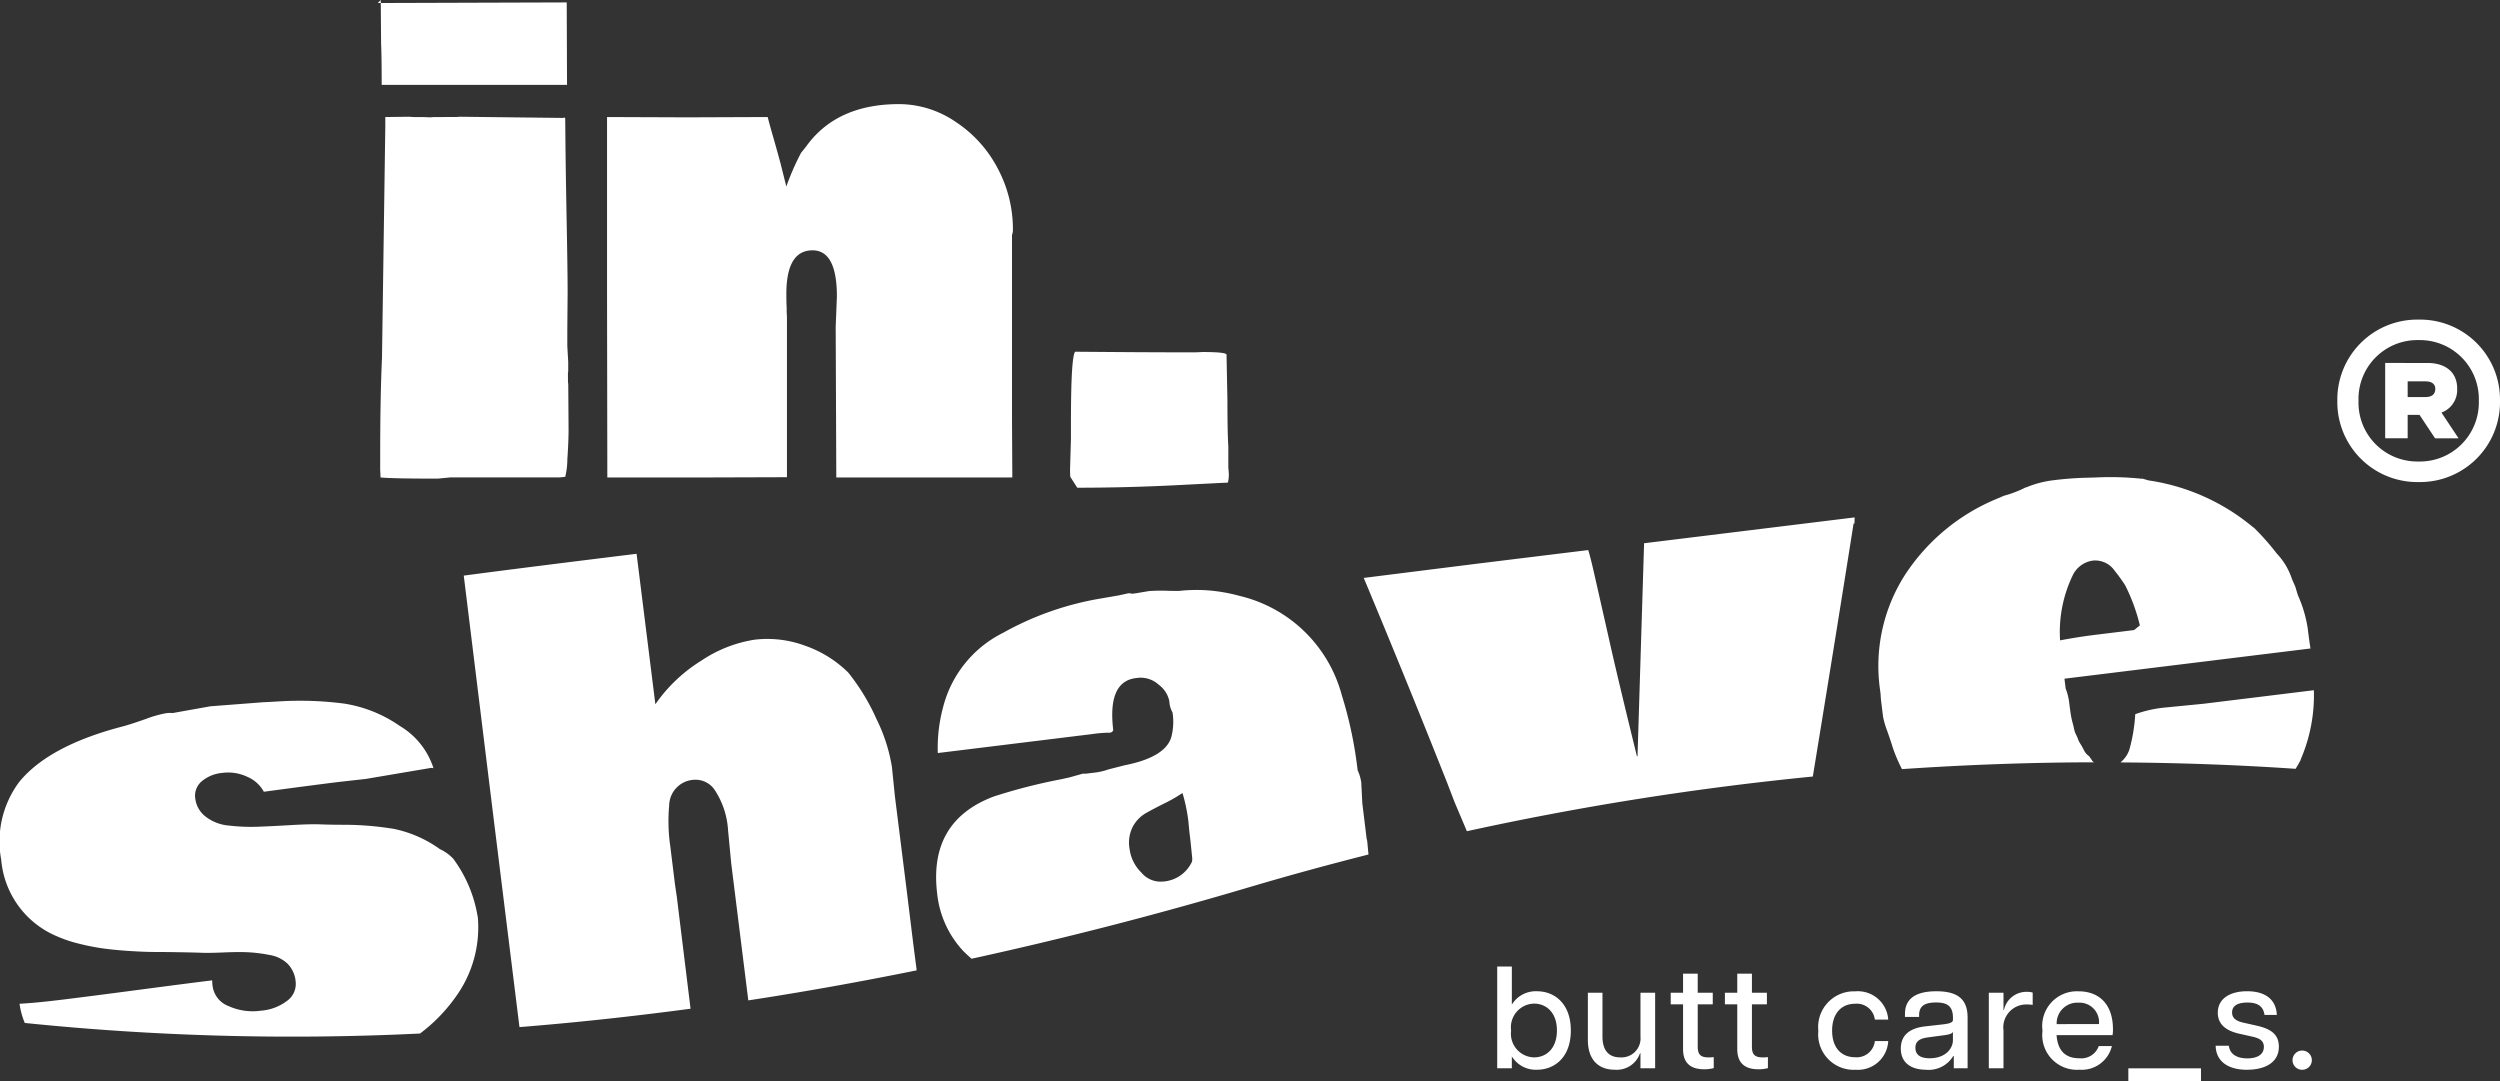 <svg xmlns="http://www.w3.org/2000/svg" width="176.807" height="76.455" viewBox="0 0 176.807 76.455"><rect x="0" y="0" width="176.807" height="76.455" fill="#333333" stroke="none"/><g transform="translate(-856.25 -26.136)"><g transform="translate(856.25 26.136)"><g transform="translate(26.717 0)"><path d="M.036.036.058,2.909Q.1,3.782.1,5.824H13.208l-.022-5.83Zm0,0V-.177L-.177.036Zm13.236,26.13a.376.376,0,0,0,.02-.086v-.659l-.064-1.128V23.166l.022-2.66q0-1.4-.064-4.8T13.1,10.292l-.02-2.021c0-.086-.014-.128-.043-.128a.637.637,0,0,0-.128.02L5.653,8.08l-.319.02H3.8l-.277.022L2.994,8.1H2.377l-.363-.02L.356,8.1v.639L.122,25.124q-.128,2.765-.128,6.957v.958l.02.4v.148q.723.085,4.044.086l.894-.086H12.7l.383-.042a5.459,5.459,0,0,0,.148-1.255q.085-1.213.086-2.086l-.022-3.192-.02-.192ZM16.038,8.1V20.825l.02,12.767h6.363l6.34-.02V22.23l-.02-.363v-.318q-.022-.257-.022-.936,0-3.085,1.852-3.086,1.722,0,1.723,3.256l-.086,2.17.043,10.639H44.7l-.022-4.064V16.442a1.028,1.028,0,0,0,.064-.4,9.113,9.113,0,0,0-1.064-4.288,8.805,8.805,0,0,0-2.968-3.3A7.128,7.128,0,0,0,36.7,7.186q-4.448,0-6.6,3.022l-.341.425a17.9,17.9,0,0,0-1.042,2.383l-.4-1.6q-.257-.958-.533-1.915T27.4,8.1l-5.7.022ZM59.85,24.911q0-.192-1.7-.192l-.489.022H56.68q-2.554,0-7.533-.043-.3.32-.3,4.98v1.148l-.064,2.213c0,.213.007.383.02.511l.49.766q3.51,0,7.053-.181t3.6-.181a2.382,2.382,0,0,0,.053-.81l-.022-.276V31.4q-.063-.956-.064-3.234Z" transform="translate(0.177 0.177)" fill="#fff"></path></g><g transform="translate(0 33.748)"><path d="M27.666,3.4a11.494,11.494,0,0,0,.94-4.917l-7.793.957L18.1-.294A8.543,8.543,0,0,0,15.972.18a11.7,11.7,0,0,1-.4,2.451,1.929,1.929,0,0,1-.647.958q6.412.043,12.386.453a6.977,6.977,0,0,0,.371-.647Zm-16.7-5.732,17.4-2.137q-.083-.5-.2-1.454a9.068,9.068,0,0,0-.692-2.316l-.181-.6-.24-.549a4.736,4.736,0,0,0-1.066-1.788,17.593,17.593,0,0,0-1.654-1.865l0,.02a14.869,14.869,0,0,0-7.42-3.334l-.466-.135,0,.02a20.914,20.914,0,0,0-3.27-.092l-.9.025q-.981.034-2.059.166a7.289,7.289,0,0,0-1.993.524l.018-.024a7.74,7.74,0,0,1-1.555.6l-.489.21A14.239,14.239,0,0,0-.363-9.593a11.953,11.953,0,0,0-1.71,8.067l.039.317a5.387,5.387,0,0,0,.046.552L-1.863.356a6.063,6.063,0,0,0,.3,1.024q.264.75.374,1.123A11.015,11.015,0,0,0-.526,4.063q7-.475,13.586-.481c-.027-.02-.06-.031-.086-.053l-.287-.414,0,.02a1.117,1.117,0,0,1-.339-.4,4.842,4.842,0,0,0-.248-.452,1.509,1.509,0,0,1-.169-.323,2.2,2.2,0,0,0-.135-.316,1.575,1.575,0,0,1-.147-.41c-.022-.119-.059-.272-.11-.459a5.055,5.055,0,0,1-.125-.584q-.049-.305-.113-.833a4.049,4.049,0,0,0-.252-1ZM10.658-5.04a9.215,9.215,0,0,1,.876-4.566,1.861,1.861,0,0,1,1.423-1.076,1.664,1.664,0,0,1,1.555.71,11.807,11.807,0,0,1,.748,1.034A12.954,12.954,0,0,1,16.3-6.1l-.41.329-2.746.337q-1.14.139-2.482.39M-3.885-13.309l.012-.43-14.89,1.828-.465,15.065-.042,0q-1.419-5.785-1.993-8.374l-1.03-4.547q-.239-1.063-.419-1.663l-7.856.964-8.023,1.007q3,7.177,5.862,14.393l.567,1.475c.266.63.559,1.321.866,2.046A211.5,211.5,0,0,1-6.83,4.587c.984-6.017,1.952-12,2.882-17.889ZM-38.391,8.936l-.3-2.451-.074-1.47a3.077,3.077,0,0,0-.257-.869,29.011,29.011,0,0,0-1.125-5.329,9.821,9.821,0,0,0-7.206-7A11.754,11.754,0,0,0-49.978-8.6a12.74,12.74,0,0,0-1.348.027,3.484,3.484,0,0,1-.466.036l-.623-.01a12.957,12.957,0,0,0-1.349.016l-.945.159-.275.034a.57.57,0,0,0-.261-.033l-.667.147-1.26.218a21.351,21.351,0,0,0-6.916,2.425A8.111,8.111,0,0,0-68.34-.315a11.056,11.056,0,0,0-.375,3.241l10.9-1.339a9.444,9.444,0,0,1,1.177-.1.311.311,0,0,0,.333-.17q-.421-3.443,1.6-3.692l.106-.013a1.891,1.891,0,0,1,1.506.48,1.928,1.928,0,0,1,.755,1.172,1.755,1.755,0,0,0,.224.788A4.292,4.292,0,0,1-52.2,1.8q-.425,1.426-3.313,1.994l-1.123.288a4.633,4.633,0,0,1-1.106.243l-.506.061-.214,0-.953.267-.689.149A39.6,39.6,0,0,0-64.757,6q-4.63,1.748-4,6.88a7,7,0,0,0,1.8,4c.2.213.414.4.63.594C-60.045,16.1-53.509,14.44-46.7,12.418c2.844-.843,5.656-1.609,8.445-2.316l-.076-.811a1.576,1.576,0,0,0-.065-.355m-12.321,1.448-.016.216a2.434,2.434,0,0,1-2.121,1.418,1.757,1.757,0,0,1-1.46-.635,2.849,2.849,0,0,1-.841-1.7A2.467,2.467,0,0,1-54.905,8.1a2.431,2.431,0,0,1,.865-.9q.5-.287,1.349-.713a9.992,9.992,0,0,0,1.282-.736,11.891,11.891,0,0,1,.417,2.007l.063.678.077.634Zm-19.492,7.9-.239-1.854-.475-3.864L-71.746,6l-.214-2.1A11.857,11.857,0,0,0-73.036.552,15.067,15.067,0,0,0-75.052-2.77a8.164,8.164,0,0,0-3.063-1.9,7.687,7.687,0,0,0-3.546-.422,9.327,9.327,0,0,0-3.753,1.468,11.044,11.044,0,0,0-3.275,3.1l-1.328-10.641q-7.983.98-12.223,1.543L-100.2,6.964l1.9,15.344q5.823-.464,12.1-1.3l-.97-7.9-.13-.884-.333-2.7a12.368,12.368,0,0,1-.078-2.906,1.845,1.845,0,0,1,1.752-1.8,1.629,1.629,0,0,1,1.5.77,5.791,5.791,0,0,1,.911,2.793l.224,2.352,1.208,9.686q5.773-.88,11.908-2.124m-31.051-3.816a9.431,9.431,0,0,0-1.722-4.076,3.036,3.036,0,0,0-.941-.678,8.56,8.56,0,0,0-3.252-1.434A22.01,22.01,0,0,0-110.582,8q-1.072,0-1.772-.029t-2.052.048q-1.352.08-2.365.118a13.441,13.441,0,0,1-2.057-.08,3.1,3.1,0,0,1-1.676-.641,1.9,1.9,0,0,1-.723-1.262,1.334,1.334,0,0,1,.449-1.224,2.621,2.621,0,0,1,1.47-.6,3.147,3.147,0,0,1,1.76.277,2.381,2.381,0,0,1,1.169,1.057q3.586-.483,5.3-.693l1.924-.216,4.621-.782.153.024A5.387,5.387,0,0,0-106.779,1a9.42,9.42,0,0,0-3.9-1.568,24.14,24.14,0,0,0-4.511-.165c-.682.041-1.094.064-1.236.066l-3.738.288-2.664.477a1.971,1.971,0,0,0-.512.019,8.055,8.055,0,0,0-1.366.393q-.987.347-1.525.5-5.323,1.361-7.446,3.958a7.03,7.03,0,0,0-1.276,5.5,6.456,6.456,0,0,0,3.9,5.4,9.3,9.3,0,0,0,1.633.549,15.9,15.9,0,0,0,1.724.335q.8.107,1.822.174t1.788.07q.761,0,1.771.018t1.527.037q.517.022,1.583-.023t1.746-.011a10.788,10.788,0,0,1,1.493.192,2.4,2.4,0,0,1,1.277.627,2.053,2.053,0,0,1,.559,1.239,1.472,1.472,0,0,1-.564,1.345,3.488,3.488,0,0,1-1.9.728,4.118,4.118,0,0,1-2.27-.322,1.762,1.762,0,0,1-1.136-1.4,2.978,2.978,0,0,1-.031-.424q-1.753.215-5.139.663t-5.371.692q-1.984.244-3.115.3a5.377,5.377,0,0,0,.371,1.358,185.06,185.06,0,0,0,27.953.747,11.67,11.67,0,0,0,2.529-2.6,8.368,8.368,0,0,0,1.554-5.668" transform="translate(135.038 16.583)" fill="#fff"></path></g><g transform="translate(165.303 22.604)"><path d="M.978,1.953A5.655,5.655,0,0,0,6.73-3.8,5.651,5.651,0,0,0,.978-9.535,5.651,5.651,0,0,0-4.774-3.8,5.655,5.655,0,0,0,.978,1.953M-3.276-3.8A4.159,4.159,0,0,1,.978-8.086,4.168,4.168,0,0,1,5.232-3.8,4.171,4.171,0,0,1,.978.5,4.162,4.162,0,0,1-3.276-3.8m1.886,2.658H.2V-2.8h.837l1.1,1.659H3.8L2.589-2.961A1.689,1.689,0,0,0,3.7-4.6c.033-1.128-.725-1.869-2.111-1.869H-1.391ZM.2-4.056V-5.169H1.446c.5,0,.708.225.708.531,0,.354-.21.581-.708.581Z" transform="translate(4.774 9.535)" fill="#fff"></path></g><g transform="translate(105.886 68.358)"><path d="M.48,1.241c1.193,0,2.383-.841,2.383-2.775S1.673-4.308.48-4.308a1.984,1.984,0,0,0-1.789.943v-2.69H-2.345V1.138h1.036V.3A1.982,1.982,0,0,0,.48,1.241M-1.361-1.534a1.674,1.674,0,0,1,1.625-1.9c.833,0,1.615.6,1.615,1.9S1.1.368.265.368a1.674,1.674,0,0,1-1.625-1.9M5.1-1.111V-4.206H4.067v3.33c0,1.51.842,2.116,1.89,2.116a1.739,1.739,0,0,0,1.8-1.17h.03V1.138H8.825V-4.206H7.788v3.093A1.348,1.348,0,0,1,6.359.368C5.516.368,5.1-.156,5.1-1.111M12.3,1.209a2.625,2.625,0,0,0,.669-.082V.348a2.649,2.649,0,0,1-.381.02c-.576,0-.751-.236-.751-.76V-3.385H12.9v-.821H11.836V-5.551H10.8v1.346H9.927v.821H10.8V-.217c0,1.047.6,1.427,1.5,1.427m3.834,0a2.615,2.615,0,0,0,.667-.082V.348a2.625,2.625,0,0,1-.38.02c-.576,0-.751-.236-.751-.76V-3.385h1.059v-.821H15.67V-5.551H14.633v1.346h-.874v.821h.874V-.217c0,1.047.606,1.427,1.5,1.427m6.845.031A2.146,2.146,0,0,0,25.31-.784h-.946a1.286,1.286,0,0,1-1.4,1.141c-.976,0-1.623-.678-1.623-1.881s.647-1.9,1.623-1.9a1.283,1.283,0,0,1,1.4,1.121h.946a2.152,2.152,0,0,0-2.333-2,2.526,2.526,0,0,0-2.61,2.784,2.509,2.509,0,0,0,2.61,2.764m5.005,0A2.034,2.034,0,0,0,29.906.275h.041v.863h.976V-2.449c0-1.3-.7-1.859-2.21-1.859-1.47,0-2.219.534-2.219,1.6v.217h1v-.124c0-.678.431-.9,1.2-.9.751,0,1.193.227,1.193,1.08v.145c0,.164-.164.257-.658.318L27.9-1.822c-.955.113-1.7.535-1.7,1.563,0,1.059.79,1.5,1.787,1.5M27.232-.31c0-.422.247-.658.916-.741l1.007-.134c.525-.061.659-.133.73-.246v.586c0,.576-.513,1.275-1.645,1.275-.648,0-1.008-.236-1.008-.74m5.192,1.448h1.037V-1.534a1.625,1.625,0,0,1,1.675-1.84,2.506,2.506,0,0,1,.39.03v-.872a1.306,1.306,0,0,0-.4-.051,1.623,1.623,0,0,0-1.634,1.294h-.03V-4.206H32.424Zm6.382.1A2.191,2.191,0,0,0,41.128-.434H40.2A1.312,1.312,0,0,1,38.816.43c-.955,0-1.522-.514-1.6-1.635h3.957a2.037,2.037,0,0,0,.031-.4c0-1.871-1.058-2.7-2.435-2.7a2.453,2.453,0,0,0-2.548,2.784,2.456,2.456,0,0,0,2.589,2.764M37.223-1.985A1.458,1.458,0,0,1,38.754-3.5a1.38,1.38,0,0,1,1.46,1.512Zm5.068,4.027h5.138v-.9H42.291Zm8.406-.8c1.172,0,2.24-.452,2.24-1.633,0-.916-.646-1.265-1.51-1.471L50.42-2.089c-.555-.124-.792-.351-.792-.721,0-.463.38-.7,1.08-.7.669,0,1.121.216,1.213.874h.872c-.052-1.1-.822-1.674-2.1-1.674-1.243,0-2.075.543-2.075,1.519,0,.721.452,1.234,1.458,1.471l1,.225c.5.113.8.288.8.721,0,.575-.514.812-1.172.812S49.484.2,49.4-.455h-.934c.03,1.161.945,1.7,2.229,1.7m3.886,0a.679.679,0,0,0,.688-.677.683.683,0,0,0-1.366,0,.677.677,0,0,0,.678.677" transform="translate(2.345 6.055)" fill="#fff"></path></g></g></g></svg>